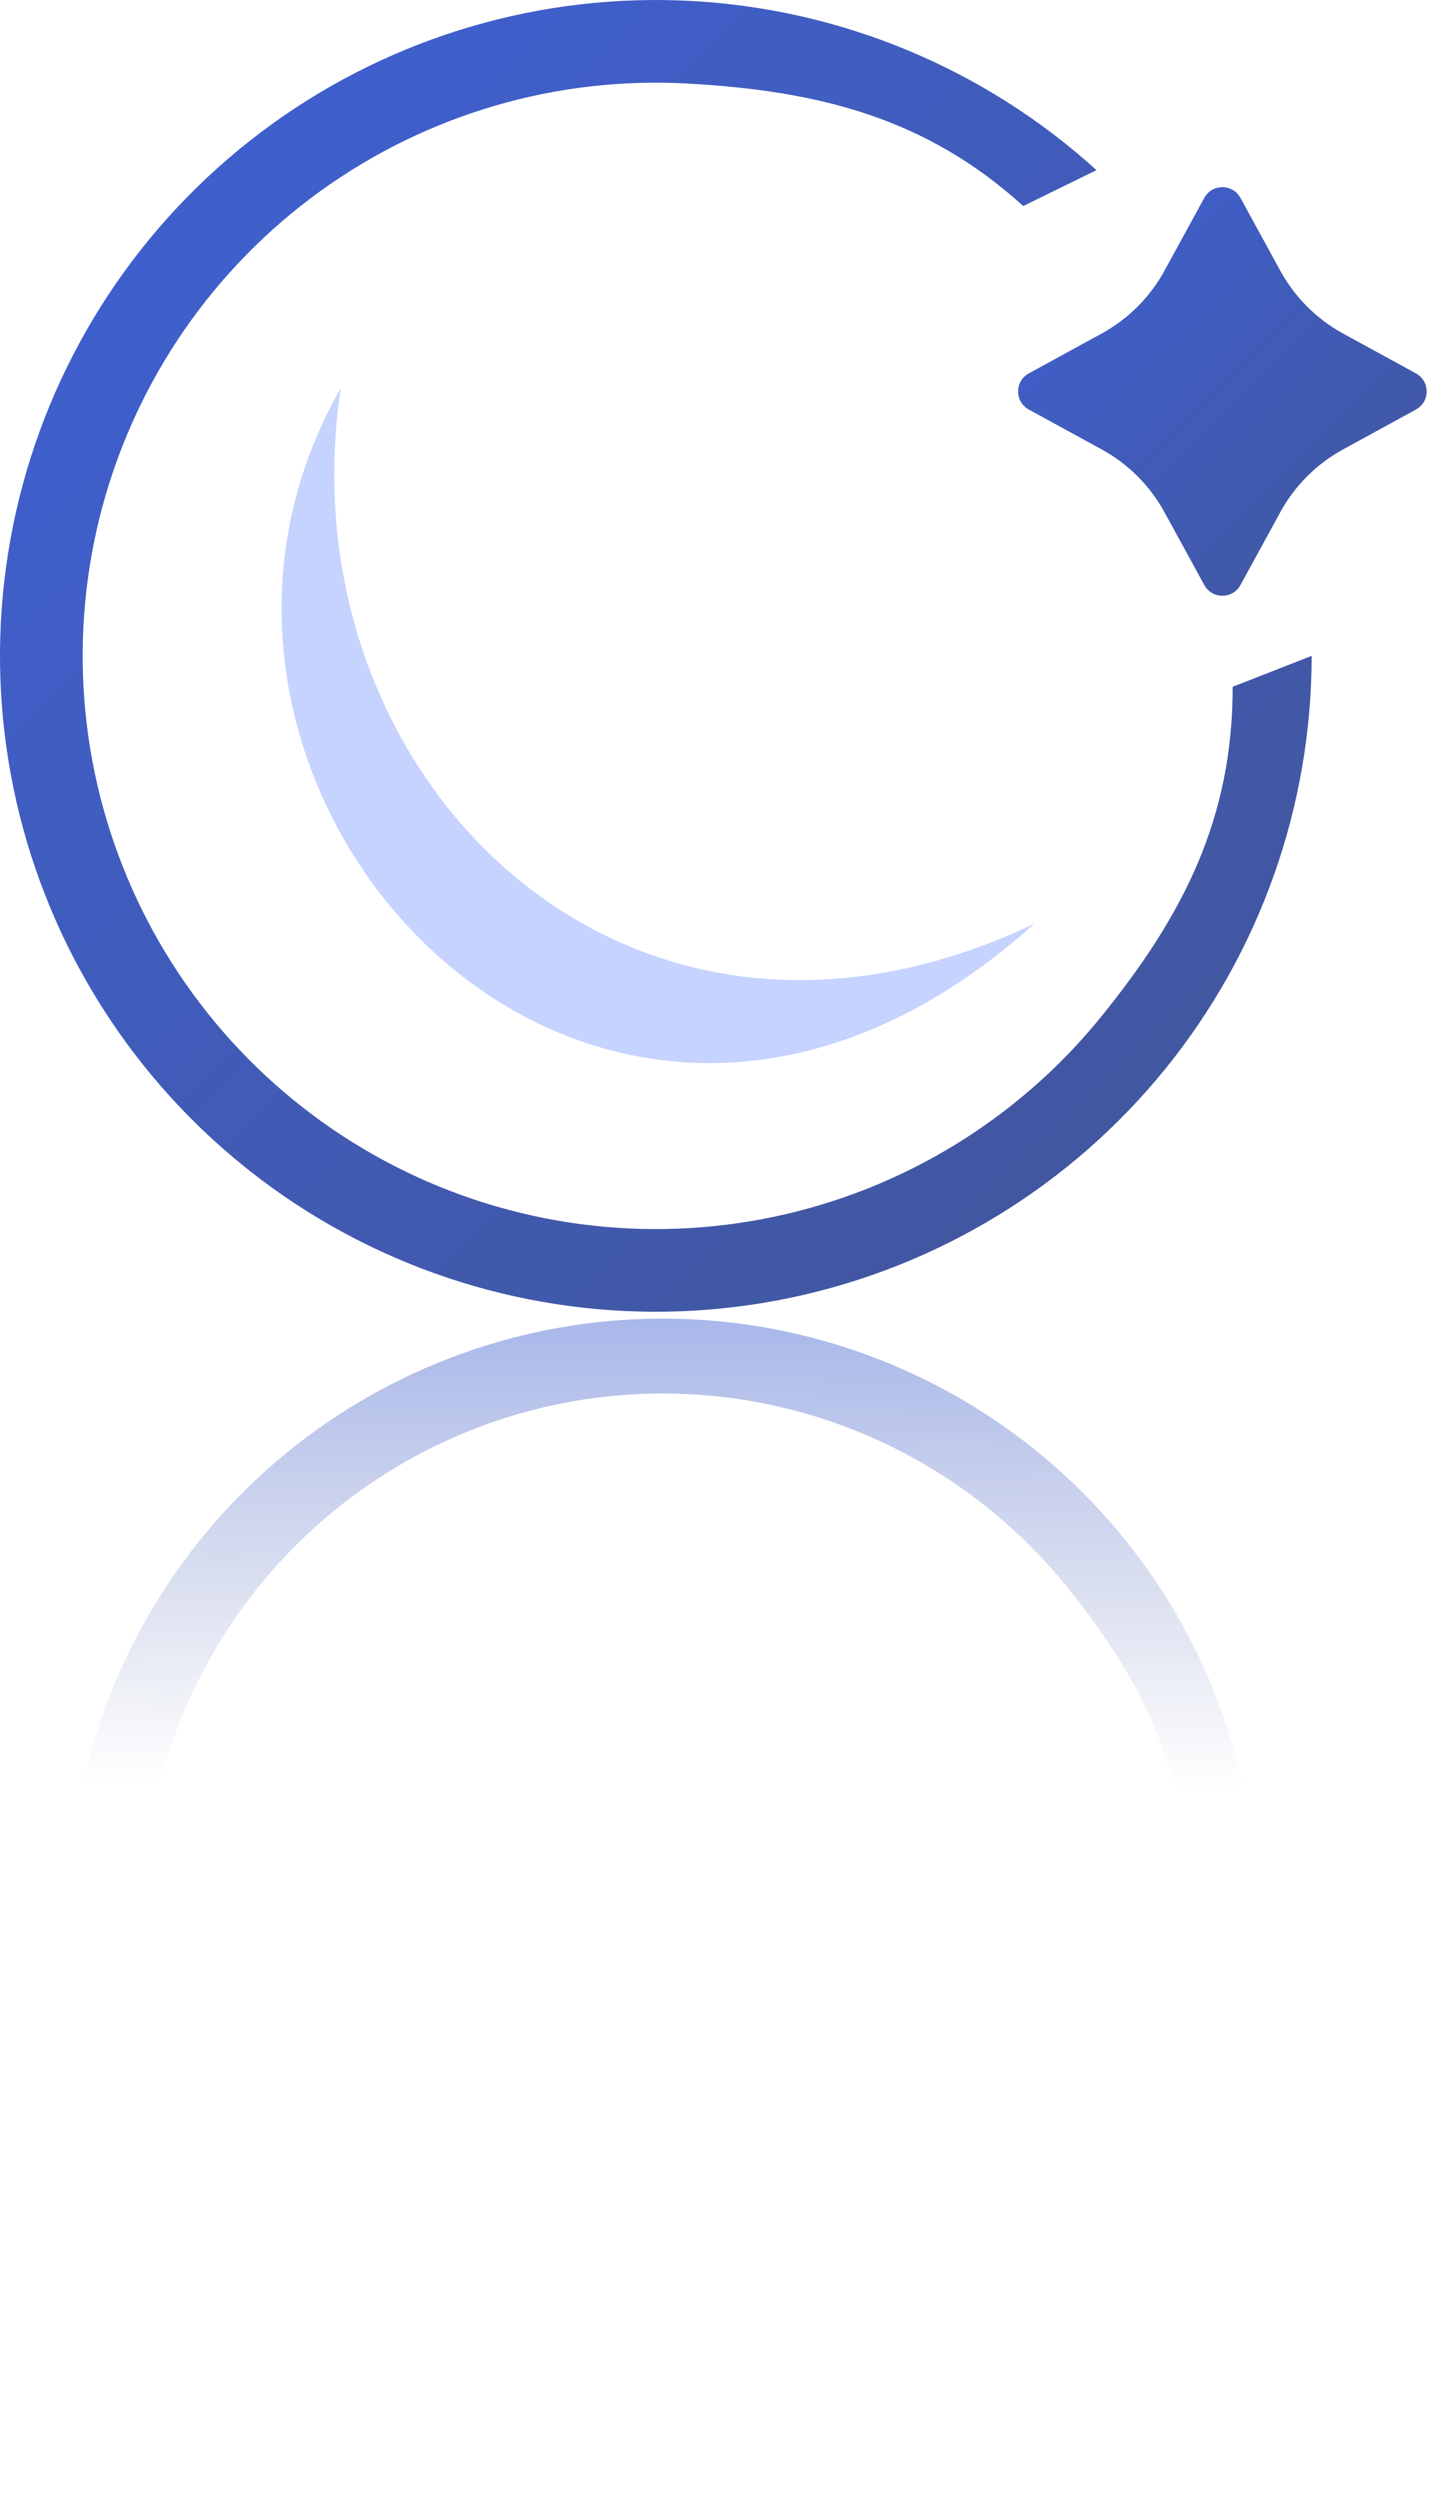 <?xml version="1.0" encoding="UTF-8"?> <svg xmlns="http://www.w3.org/2000/svg" width="211" height="364" viewBox="0 0 211 364" fill="none"><g filter="url(#filter0_f_170_252)"><path d="M183 278.5C183 258.668 176.185 239.438 163.697 224.032C151.21 208.626 133.807 197.978 114.405 193.873C95.002 189.768 74.778 192.455 57.121 201.484C39.463 210.512 25.444 225.334 17.412 243.466C9.38 261.599 7.822 281.941 13 301.085C18.178 320.229 29.777 337.012 45.855 348.624C61.932 360.235 81.511 365.969 101.312 364.866C121.113 363.763 139.934 355.889 154.622 342.563L144.958 337.827C132.122 349.473 118.011 353.016 100.706 353.98C83.4 354.944 66.289 349.933 52.238 339.785C38.187 329.637 28.05 314.969 23.525 298.238C19 281.507 20.361 263.729 27.381 247.882C34.4 232.035 46.652 219.081 62.084 211.191C77.516 203.3 95.191 200.952 112.148 204.54C129.105 208.128 144.314 217.433 155.228 230.897C166.142 244.362 172.584 257.092 172.584 274.424L183 278.5Z" fill="url(#paint0_linear_170_252)"></path></g><path d="M191 95.5C191 117.395 183.476 138.626 169.689 155.635C155.902 172.644 136.689 184.4 115.267 188.932C93.846 193.464 71.518 190.498 52.024 180.53C32.529 170.562 17.051 154.198 8.183 134.179C-0.685 114.16 -2.404 91.701 3.313 70.565C9.029 49.43 21.835 30.9 39.585 18.08C57.335 5.261 78.951 -1.07 100.813 0.148C122.674 1.366 143.453 10.059 159.669 24.771L149 30C134.828 17.142 119.249 13.231 100.143 12.166C81.037 11.102 62.146 16.635 46.633 27.839C31.12 39.042 19.928 55.236 14.932 73.708C9.936 92.18 11.439 111.808 19.189 129.304C26.939 146.799 40.466 161.101 57.504 169.812C74.541 178.524 94.055 181.116 112.776 177.155C131.497 173.194 148.289 162.921 160.338 148.055C172.387 133.19 179.5 119.136 179.5 100L191 95.5Z" fill="url(#paint1_linear_170_252)"></path><path d="M49.628 56.5C41.125 112.5 90.625 163 150.628 134.5C86.625 192 16.125 115 49.628 56.5Z" fill="#C6D3FF"></path><path d="M175.368 28.812C176.506 26.732 179.494 26.732 180.632 28.812L186.435 39.422C188.545 43.282 191.718 46.455 195.578 48.565L206.187 54.368C208.268 55.506 208.268 58.494 206.187 59.632L195.578 65.435C191.718 67.545 188.545 70.718 186.435 74.578L180.632 85.188C179.494 87.268 176.506 87.268 175.368 85.188L169.565 74.578C167.455 70.718 164.282 67.545 160.422 65.435L149.813 59.632C147.732 58.494 147.732 55.506 149.813 54.368L160.422 48.565C164.282 46.455 167.455 43.282 169.565 39.422L175.368 28.812Z" fill="url(#paint2_linear_170_252)"></path><defs><filter id="filter0_f_170_252" x="7" y="189" width="179" height="179" filterUnits="userSpaceOnUse" color-interpolation-filters="sRGB"><feFlood flood-opacity="0" result="BackgroundImageFix"></feFlood><feBlend mode="normal" in="SourceGraphic" in2="BackgroundImageFix" result="shape"></feBlend><feGaussianBlur stdDeviation="1.5" result="effect1_foregroundBlur_170_252"></feGaussianBlur></filter><linearGradient id="paint0_linear_170_252" x1="97.016" y1="192" x2="96.595" y2="259.929" gradientUnits="userSpaceOnUse"><stop stop-color="#3F60D2" stop-opacity="0.45"></stop><stop offset="1" stop-color="#42569C" stop-opacity="0"></stop></linearGradient><linearGradient id="paint1_linear_170_252" x1="2.67191e-06" y1="25.164" x2="164.794" y2="191.759" gradientUnits="userSpaceOnUse"><stop stop-color="#3F60D2"></stop><stop offset="1" stop-color="#42569C"></stop></linearGradient><linearGradient id="paint2_linear_170_252" x1="145" y1="32.695" x2="201.945" y2="90.262" gradientUnits="userSpaceOnUse"><stop stop-color="#3F60D2"></stop><stop offset="1" stop-color="#42569C"></stop></linearGradient></defs></svg> 